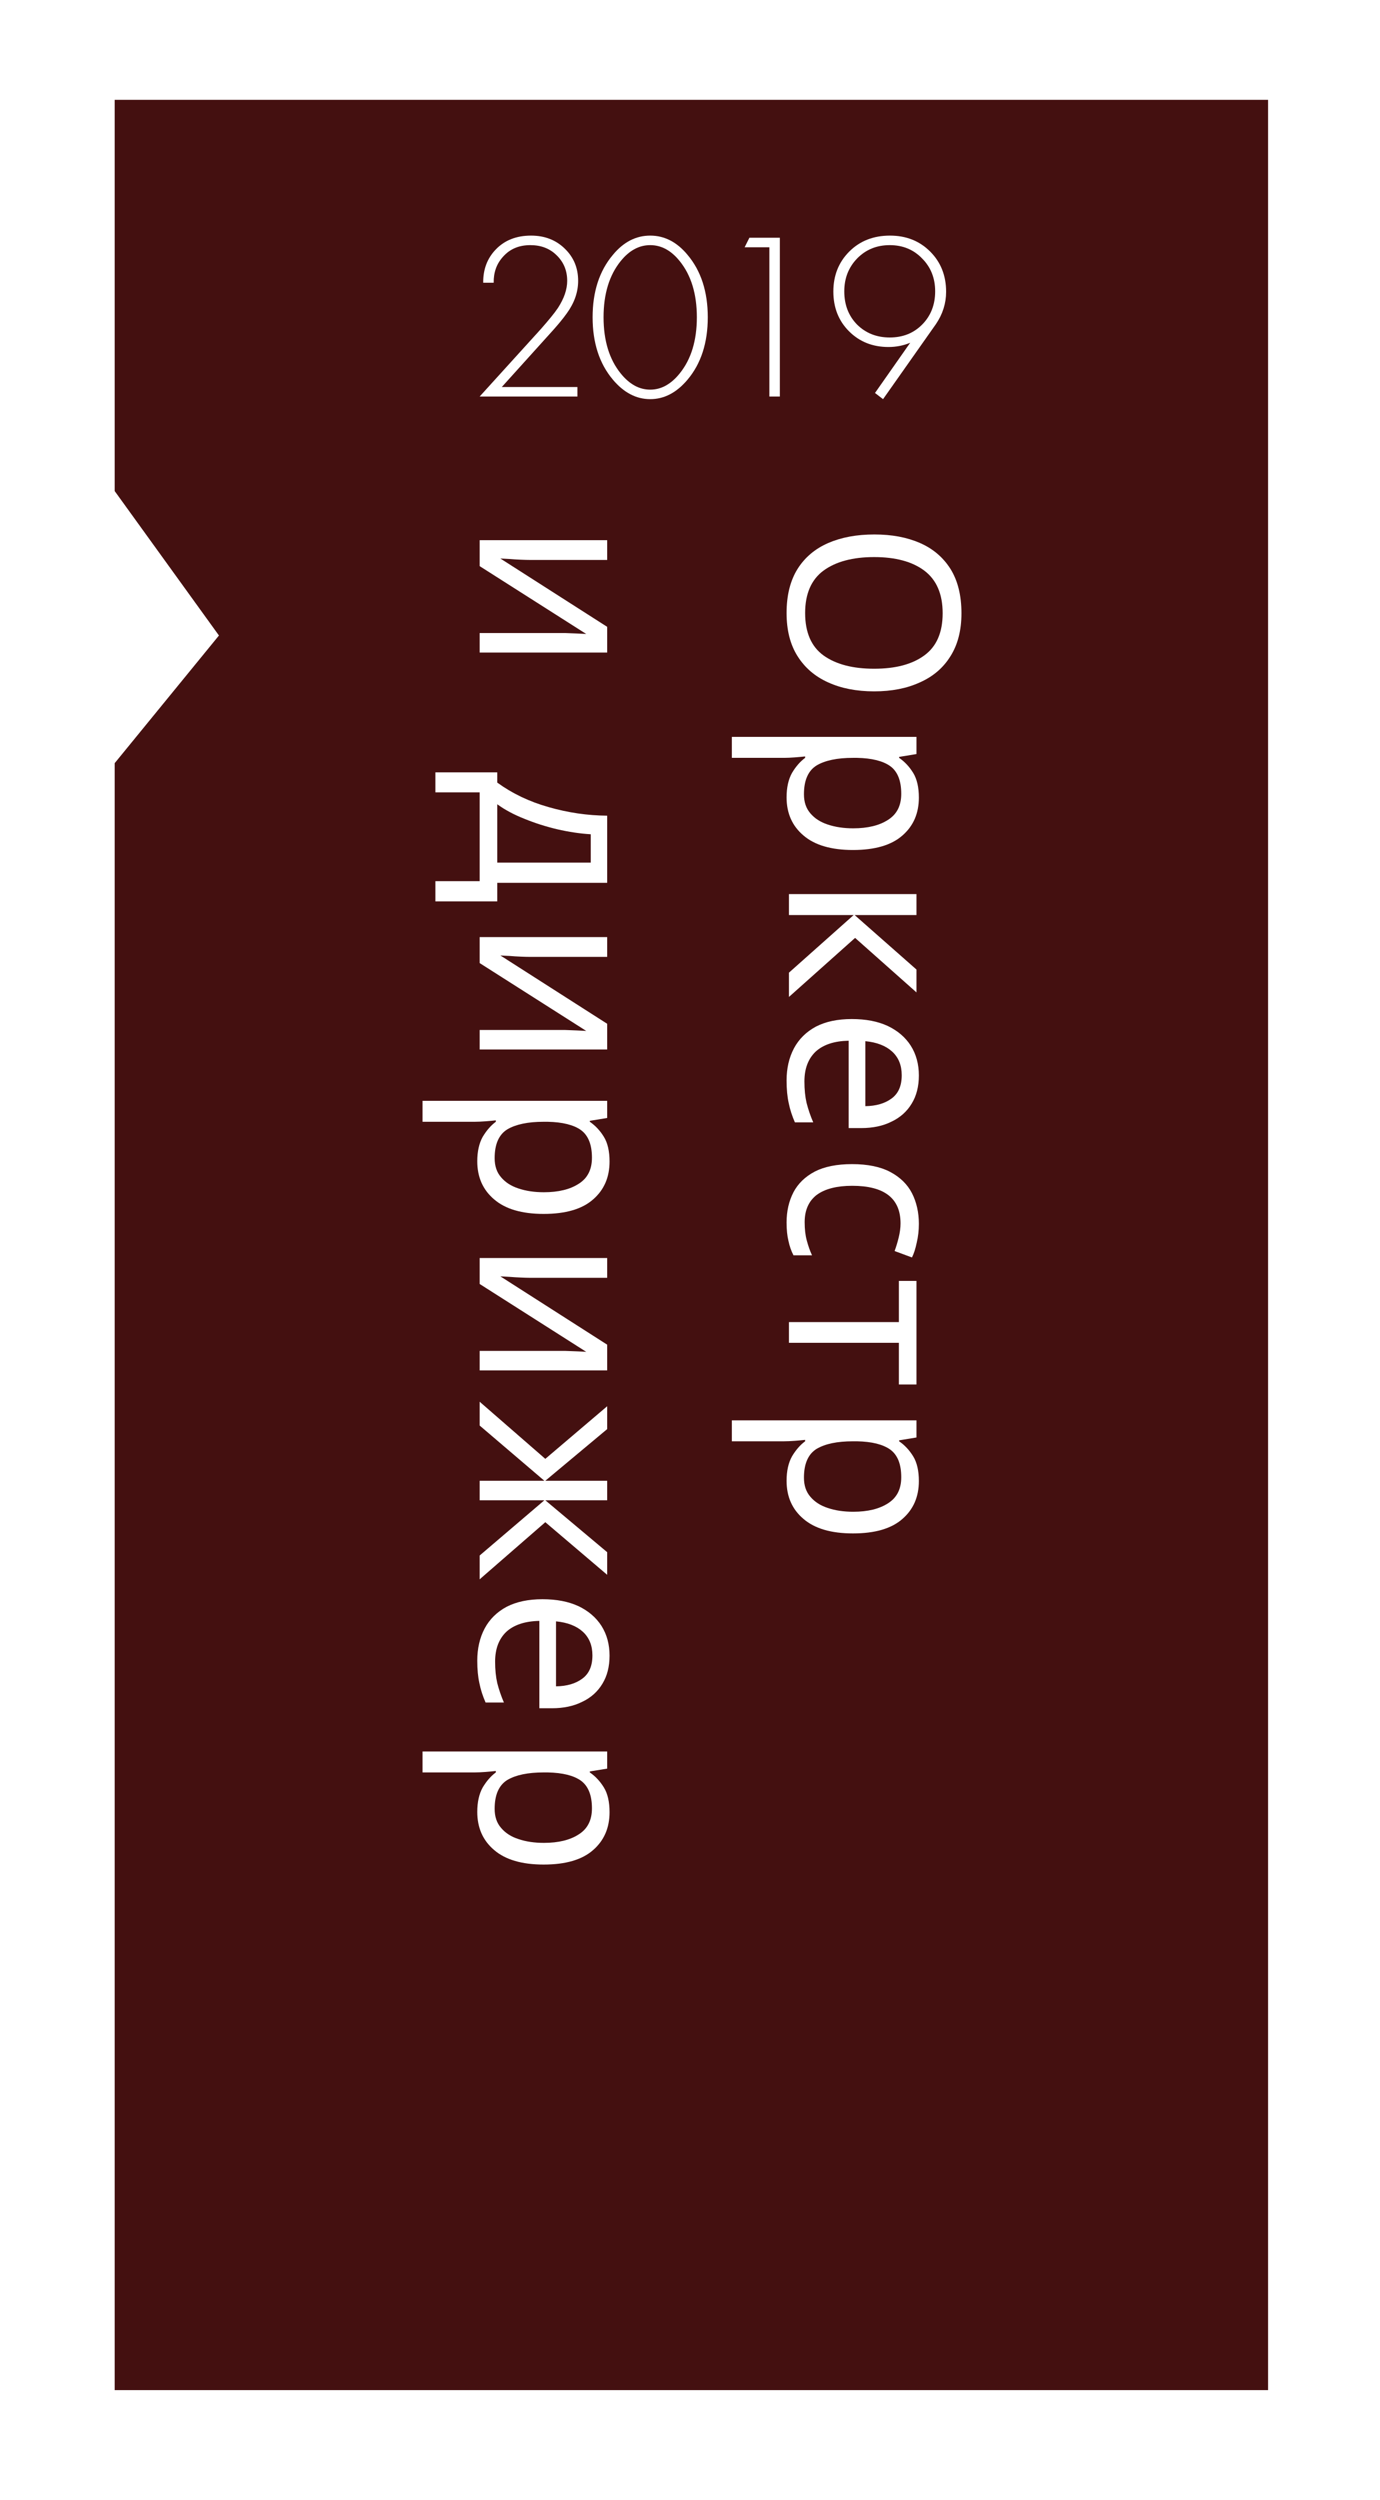 <?xml version="1.0" encoding="UTF-8"?> <svg xmlns="http://www.w3.org/2000/svg" width="58" height="105" viewBox="0 0 58 105" fill="none"> <g filter="url(#filter0_d)"> <path d="M4.82 0.193H53.296V96.388H4.82V28.054L9.202 22.692L4.82 16.625V0.193Z" fill="#441010"></path> </g> <path d="M24.269 16.655H20.159L22.719 13.835C23.072 13.435 23.316 13.136 23.449 12.935C23.709 12.536 23.839 12.155 23.839 11.796C23.839 11.369 23.692 11.012 23.399 10.726C23.112 10.439 22.742 10.296 22.289 10.296C21.809 10.296 21.426 10.459 21.139 10.786C20.872 11.079 20.742 11.442 20.749 11.876H20.309C20.302 11.316 20.479 10.849 20.839 10.476C21.212 10.089 21.706 9.896 22.319 9.896C22.892 9.896 23.366 10.079 23.739 10.445C24.112 10.806 24.299 11.255 24.299 11.796C24.299 12.269 24.139 12.726 23.819 13.165C23.666 13.379 23.469 13.619 23.229 13.886L21.089 16.256H24.269V16.655Z" fill="white"></path> <path d="M25.758 10.706C26.204 10.165 26.727 9.896 27.328 9.896C27.927 9.896 28.451 10.165 28.898 10.706C29.464 11.379 29.747 12.252 29.747 13.325C29.747 14.399 29.464 15.272 28.898 15.945C28.438 16.492 27.914 16.765 27.328 16.765C26.741 16.765 26.218 16.492 25.758 15.945C25.191 15.272 24.907 14.399 24.907 13.325C24.907 12.252 25.191 11.379 25.758 10.706ZM26.087 15.685C26.454 16.139 26.867 16.366 27.328 16.366C27.788 16.366 28.201 16.139 28.567 15.685C29.047 15.092 29.288 14.306 29.288 13.325C29.288 12.345 29.047 11.559 28.567 10.966C28.207 10.519 27.794 10.296 27.328 10.296C26.861 10.296 26.448 10.519 26.087 10.966C25.608 11.559 25.367 12.345 25.367 13.325C25.367 14.306 25.608 15.092 26.087 15.685Z" fill="white"></path> <path d="M32.336 16.655V10.386H31.296L31.496 9.986H32.776V16.655H32.336Z" fill="white"></path> <path d="M37.114 16.765L36.775 16.506L38.255 14.396C37.968 14.515 37.664 14.575 37.344 14.575C36.678 14.575 36.124 14.355 35.684 13.915C35.245 13.476 35.025 12.919 35.025 12.245C35.025 11.572 35.248 11.012 35.694 10.566C36.141 10.119 36.711 9.896 37.404 9.896C38.084 9.896 38.648 10.119 39.094 10.566C39.541 11.012 39.764 11.575 39.764 12.255C39.764 12.742 39.621 13.195 39.334 13.616L37.114 16.765ZM38.755 10.855C38.395 10.482 37.941 10.296 37.395 10.296C36.848 10.296 36.391 10.482 36.025 10.855C35.664 11.229 35.484 11.689 35.484 12.236C35.484 12.802 35.664 13.269 36.025 13.636C36.391 13.995 36.848 14.175 37.395 14.175C37.948 14.175 38.404 13.992 38.764 13.626C39.124 13.259 39.304 12.796 39.304 12.236C39.304 11.682 39.121 11.222 38.755 10.855Z" fill="white"></path> <path d="M36.739 29.038C35.999 29.038 35.352 28.912 34.799 28.658C34.252 28.412 33.826 28.045 33.519 27.558C33.212 27.072 33.059 26.468 33.059 25.748C33.059 25.008 33.212 24.392 33.519 23.898C33.826 23.412 34.256 23.048 34.809 22.808C35.362 22.568 36.009 22.448 36.749 22.448C37.482 22.448 38.122 22.568 38.669 22.808C39.216 23.048 39.642 23.412 39.949 23.898C40.256 24.392 40.409 25.012 40.409 25.758C40.409 26.471 40.256 27.072 39.949 27.558C39.649 28.045 39.222 28.412 38.669 28.658C38.122 28.912 37.479 29.038 36.739 29.038ZM36.739 23.398C35.839 23.398 35.129 23.588 34.609 23.968C34.096 24.348 33.839 24.942 33.839 25.748C33.839 26.561 34.096 27.155 34.609 27.528C35.129 27.901 35.839 28.088 36.739 28.088C37.639 28.088 38.342 27.901 38.849 27.528C39.362 27.155 39.619 26.565 39.619 25.758C39.619 24.951 39.362 24.355 38.849 23.968C38.342 23.588 37.639 23.398 36.739 23.398Z" fill="white"></path> <path d="M38.619 33.501C38.619 34.161 38.389 34.691 37.929 35.091C37.469 35.497 36.776 35.701 35.849 35.701C34.936 35.701 34.242 35.497 33.769 35.091C33.296 34.691 33.059 34.157 33.059 33.491C33.059 33.077 33.136 32.734 33.289 32.461C33.449 32.194 33.632 31.984 33.839 31.831L33.839 31.771C33.726 31.784 33.582 31.797 33.409 31.811C33.236 31.824 33.086 31.831 32.959 31.831L30.759 31.831L30.759 30.951L38.519 30.951L38.519 31.671L37.789 31.791L37.789 31.831C38.022 31.991 38.219 32.201 38.379 32.461C38.539 32.721 38.619 33.067 38.619 33.501ZM37.879 33.341C37.879 32.794 37.726 32.407 37.419 32.181C37.112 31.961 36.646 31.844 36.019 31.831L35.849 31.831C35.189 31.831 34.679 31.937 34.319 32.151C33.966 32.371 33.789 32.774 33.789 33.361C33.789 33.687 33.879 33.954 34.059 34.161C34.239 34.374 34.482 34.531 34.789 34.631C35.102 34.737 35.459 34.791 35.859 34.791C36.472 34.791 36.962 34.671 37.329 34.431C37.696 34.197 37.879 33.834 37.879 33.341Z" fill="white"></path> <path d="M38.519 40.723L38.519 41.683L35.939 39.393L33.159 41.873L33.159 40.853L35.879 38.433L33.159 38.433L33.159 37.553L38.519 37.553L38.519 38.433L35.919 38.433L38.519 40.723Z" fill="white"></path> <path d="M38.619 45.171C38.619 45.631 38.519 46.024 38.319 46.351C38.119 46.684 37.836 46.937 37.469 47.111C37.109 47.291 36.686 47.381 36.199 47.381L35.669 47.381L35.669 43.711C35.062 43.724 34.599 43.877 34.279 44.171C33.966 44.471 33.809 44.887 33.809 45.421C33.809 45.761 33.839 46.061 33.899 46.321C33.966 46.587 34.059 46.861 34.179 47.141L33.409 47.141C33.289 46.867 33.202 46.597 33.149 46.331C33.089 46.064 33.059 45.747 33.059 45.381C33.059 44.874 33.162 44.424 33.369 44.031C33.576 43.644 33.882 43.341 34.289 43.121C34.702 42.907 35.206 42.801 35.799 42.801C36.386 42.801 36.889 42.897 37.309 43.091C37.729 43.291 38.052 43.567 38.279 43.921C38.506 44.281 38.619 44.697 38.619 45.171ZM37.899 45.161C37.899 44.741 37.762 44.407 37.489 44.161C37.222 43.921 36.849 43.777 36.369 43.731L36.369 46.461C36.822 46.454 37.189 46.347 37.469 46.141C37.756 45.934 37.899 45.607 37.899 45.161Z" fill="white"></path> <path d="M33.059 51.345C33.059 50.872 33.156 50.449 33.349 50.075C33.542 49.709 33.842 49.419 34.249 49.205C34.656 48.998 35.176 48.895 35.809 48.895C36.469 48.895 37.006 49.005 37.419 49.225C37.832 49.445 38.136 49.742 38.329 50.115C38.522 50.495 38.619 50.925 38.619 51.405C38.619 51.678 38.589 51.942 38.529 52.195C38.476 52.449 38.409 52.655 38.329 52.815L37.599 52.545C37.659 52.385 37.716 52.199 37.769 51.985C37.822 51.772 37.849 51.572 37.849 51.385C37.849 50.332 37.172 49.805 35.819 49.805C35.172 49.805 34.676 49.932 34.329 50.185C33.989 50.445 33.819 50.828 33.819 51.335C33.819 51.629 33.849 51.885 33.909 52.105C33.969 52.332 34.042 52.538 34.129 52.725L33.349 52.725C33.256 52.545 33.186 52.345 33.139 52.125C33.086 51.912 33.059 51.652 33.059 51.345Z" fill="white"></path> <path d="M37.779 58.15L37.779 56.4L33.159 56.4L33.159 55.53L37.779 55.53L37.779 53.8L38.519 53.8L38.519 58.15L37.779 58.15Z" fill="white"></path> <path d="M38.619 62.206C38.619 62.866 38.389 63.396 37.929 63.796C37.469 64.202 36.776 64.406 35.849 64.406C34.936 64.406 34.242 64.202 33.769 63.796C33.296 63.396 33.059 62.862 33.059 62.196C33.059 61.782 33.136 61.439 33.289 61.166C33.449 60.899 33.632 60.689 33.839 60.536L33.839 60.476C33.726 60.489 33.582 60.502 33.409 60.516C33.236 60.529 33.086 60.536 32.959 60.536L30.759 60.536L30.759 59.656L38.519 59.656L38.519 60.376L37.789 60.496L37.789 60.536C38.022 60.696 38.219 60.906 38.379 61.166C38.539 61.426 38.619 61.772 38.619 62.206ZM37.879 62.046C37.879 61.499 37.726 61.112 37.419 60.886C37.112 60.666 36.646 60.549 36.019 60.536L35.849 60.536C35.189 60.536 34.679 60.642 34.319 60.856C33.966 61.076 33.789 61.479 33.789 62.066C33.789 62.392 33.879 62.659 34.059 62.866C34.239 63.079 34.482 63.236 34.789 63.336C35.102 63.442 35.459 63.496 35.859 63.496C36.472 63.496 36.962 63.376 37.329 63.136C37.696 62.902 37.879 62.539 37.879 62.046Z" fill="white"></path> <path d="M25.519 23.518L22.249 23.518C22.169 23.518 22.049 23.515 21.889 23.508C21.729 23.502 21.569 23.491 21.409 23.478C21.249 23.471 21.122 23.465 21.029 23.458L25.519 26.328L25.519 27.408L20.159 27.408L20.159 26.588L23.319 26.588C23.426 26.588 23.566 26.588 23.739 26.588C23.912 26.595 24.082 26.602 24.249 26.608C24.422 26.615 24.552 26.622 24.639 26.628L20.159 23.778L20.159 22.688L25.519 22.688L25.519 23.518Z" fill="white"></path> <path d="M25.519 37.08L20.899 37.08L20.899 37.86L18.299 37.86L18.299 37.01L20.159 37.01L20.159 33.28L18.299 33.28L18.299 32.44L20.899 32.44L20.899 32.87C21.532 33.33 22.252 33.673 23.059 33.9C23.872 34.133 24.692 34.253 25.519 34.26L25.519 37.08ZM24.829 36.23L24.829 35.04C24.376 35.013 23.906 34.943 23.419 34.83C22.939 34.717 22.479 34.57 22.039 34.39C21.599 34.217 21.219 34.013 20.899 33.78L20.899 36.23L24.829 36.23Z" fill="white"></path> <path d="M25.519 40.19L22.249 40.19C22.169 40.19 22.049 40.187 21.889 40.18C21.729 40.174 21.569 40.164 21.409 40.15C21.249 40.144 21.122 40.137 21.029 40.13L25.519 43L25.519 44.08L20.159 44.08L20.159 43.26L23.319 43.26C23.426 43.26 23.566 43.26 23.739 43.26C23.912 43.267 24.082 43.274 24.249 43.28C24.422 43.287 24.552 43.294 24.639 43.3L20.159 40.45L20.159 39.36L25.519 39.36L25.519 40.19Z" fill="white"></path> <path d="M25.619 48.786C25.619 49.446 25.389 49.976 24.929 50.376C24.469 50.783 23.776 50.986 22.849 50.986C21.936 50.986 21.242 50.783 20.769 50.376C20.296 49.976 20.059 49.443 20.059 48.776C20.059 48.363 20.136 48.02 20.289 47.746C20.449 47.48 20.632 47.27 20.839 47.116L20.839 47.056C20.726 47.069 20.582 47.083 20.409 47.096C20.236 47.109 20.086 47.116 19.959 47.116L17.759 47.116L17.759 46.236L25.519 46.236L25.519 46.956L24.789 47.076L24.789 47.116C25.022 47.276 25.219 47.486 25.379 47.746C25.539 48.006 25.619 48.353 25.619 48.786ZM24.879 48.626C24.879 48.08 24.726 47.693 24.419 47.466C24.112 47.246 23.646 47.13 23.019 47.116L22.849 47.116C22.189 47.116 21.679 47.223 21.319 47.436C20.966 47.656 20.789 48.059 20.789 48.646C20.789 48.973 20.879 49.239 21.059 49.446C21.239 49.66 21.482 49.816 21.789 49.916C22.102 50.023 22.459 50.076 22.859 50.076C23.472 50.076 23.962 49.956 24.329 49.716C24.696 49.483 24.879 49.12 24.879 48.626Z" fill="white"></path> <path d="M25.519 53.669L22.249 53.669C22.169 53.669 22.049 53.665 21.889 53.658C21.729 53.652 21.569 53.642 21.409 53.629C21.249 53.622 21.122 53.615 21.029 53.608L25.519 56.478L25.519 57.559L20.159 57.559L20.159 56.739L23.319 56.739C23.426 56.739 23.566 56.739 23.739 56.739C23.912 56.745 24.082 56.752 24.249 56.758C24.422 56.765 24.552 56.772 24.639 56.779L20.159 53.928L20.159 52.839L25.519 52.839L25.519 53.669Z" fill="white"></path> <path d="M25.519 66.144L22.919 63.934L20.159 66.334L20.159 65.334L22.879 63.014L20.159 63.014L20.159 62.194L22.879 62.194L20.159 59.874L20.159 58.874L22.919 61.274L25.519 59.064L25.519 60.024L22.919 62.194L25.519 62.194L25.519 63.014L22.919 63.014L25.519 65.194L25.519 66.144Z" fill="white"></path> <path d="M25.619 69.539C25.619 69.999 25.519 70.392 25.319 70.719C25.119 71.052 24.836 71.306 24.469 71.479C24.109 71.659 23.686 71.749 23.199 71.749L22.669 71.749L22.669 68.079C22.062 68.092 21.599 68.246 21.279 68.539C20.966 68.839 20.809 69.256 20.809 69.789C20.809 70.129 20.839 70.429 20.899 70.689C20.966 70.956 21.059 71.229 21.179 71.509L20.409 71.509C20.289 71.236 20.202 70.966 20.149 70.699C20.089 70.432 20.059 70.116 20.059 69.749C20.059 69.242 20.162 68.792 20.369 68.399C20.576 68.012 20.882 67.709 21.289 67.489C21.702 67.276 22.206 67.169 22.799 67.169C23.386 67.169 23.889 67.266 24.309 67.459C24.729 67.659 25.052 67.936 25.279 68.289C25.506 68.649 25.619 69.066 25.619 69.539ZM24.899 69.529C24.899 69.109 24.762 68.776 24.489 68.529C24.222 68.289 23.849 68.146 23.369 68.099L23.369 70.829C23.822 70.822 24.189 70.716 24.469 70.509C24.756 70.302 24.899 69.976 24.899 69.529Z" fill="white"></path> <path d="M25.619 76.114C25.619 76.773 25.389 77.303 24.929 77.704C24.469 78.11 23.776 78.314 22.849 78.314C21.936 78.314 21.242 78.11 20.769 77.704C20.296 77.303 20.059 76.77 20.059 76.103C20.059 75.69 20.136 75.347 20.289 75.073C20.449 74.807 20.632 74.597 20.839 74.444L20.839 74.383C20.726 74.397 20.582 74.41 20.409 74.424C20.236 74.437 20.086 74.444 19.959 74.444L17.759 74.444L17.759 73.564L25.519 73.564L25.519 74.284L24.789 74.403L24.789 74.444C25.022 74.603 25.219 74.814 25.379 75.073C25.539 75.334 25.619 75.68 25.619 76.114ZM24.879 75.954C24.879 75.407 24.726 75.02 24.419 74.793C24.112 74.573 23.646 74.457 23.019 74.444L22.849 74.444C22.189 74.444 21.679 74.55 21.319 74.763C20.966 74.984 20.789 75.387 20.789 75.974C20.789 76.3 20.879 76.567 21.059 76.773C21.239 76.987 21.482 77.144 21.789 77.243C22.102 77.35 22.459 77.403 22.859 77.403C23.472 77.403 23.962 77.284 24.329 77.043C24.696 76.81 24.879 76.447 24.879 75.954Z" fill="white"></path> <defs> <filter id="filter0_d" x="0.82" y="0.193" width="56.476" height="104.195" filterUnits="userSpaceOnUse" color-interpolation-filters="sRGB"> <feFlood flood-opacity="0" result="BackgroundImageFix"></feFlood> <feColorMatrix in="SourceAlpha" type="matrix" values="0 0 0 0 0 0 0 0 0 0 0 0 0 0 0 0 0 0 127 0"></feColorMatrix> <feOffset dy="4"></feOffset> <feGaussianBlur stdDeviation="2"></feGaussianBlur> <feColorMatrix type="matrix" values="0 0 0 0 0 0 0 0 0 0 0 0 0 0 0 0 0 0 0.25 0"></feColorMatrix> <feBlend mode="normal" in2="BackgroundImageFix" result="effect1_dropShadow"></feBlend> <feBlend mode="normal" in="SourceGraphic" in2="effect1_dropShadow" result="shape"></feBlend> </filter> </defs> </svg> 